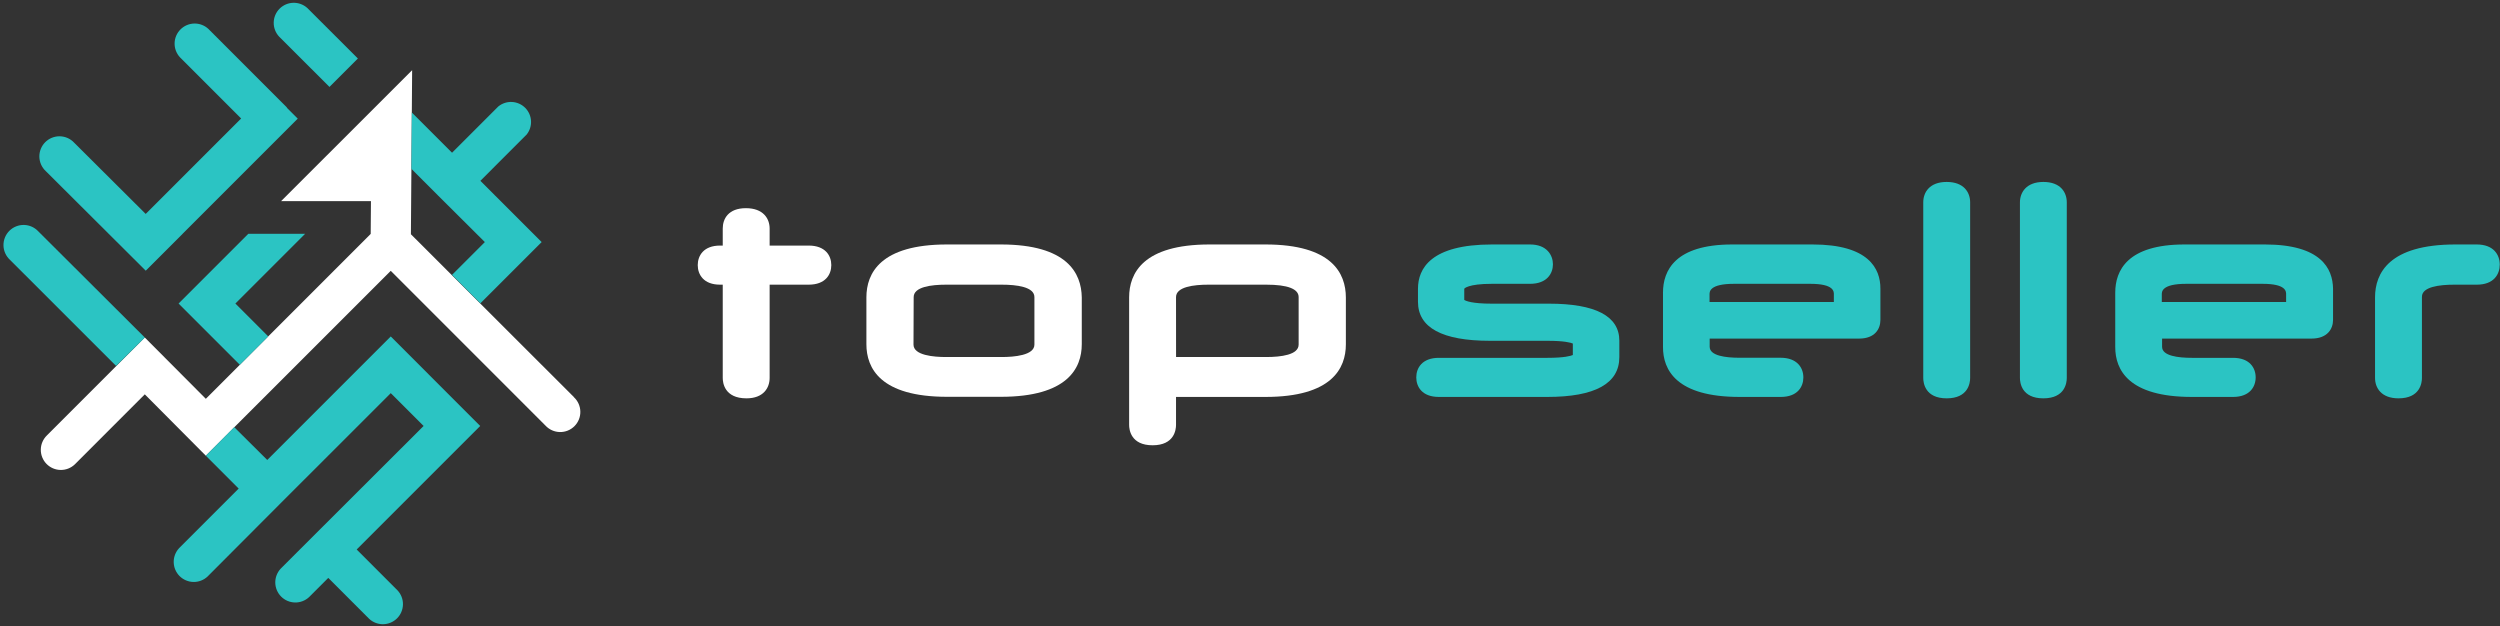 <svg width="587" height="147" viewBox="0 0 587 147" fill="none" xmlns="http://www.w3.org/2000/svg">
<rect x="0" y="0" width="587" height="147" fill="#333333" stroke="none"/>
<path d="M134.75 93.23L96.48 55L96.77 16.48L66 47.23H87.1L87.04 54.92L48.33 93.64L34 79.25L11 102.25C10.105 103.125 9.594 104.32 9.58 105.572C9.566 106.824 10.05 108.03 10.925 108.925C11.8 109.82 12.995 110.331 14.247 110.345C15.499 110.359 16.705 109.875 17.6 109L34 92.59L48.33 107L91.75 63.59L128.08 99.93C128.511 100.396 129.033 100.771 129.612 101.031C130.192 101.291 130.818 101.432 131.453 101.444C132.088 101.457 132.72 101.341 133.309 101.103C133.898 100.866 134.434 100.512 134.883 100.063C135.332 99.614 135.686 99.078 135.924 98.489C136.161 97.9 136.277 97.268 136.264 96.633C136.252 95.998 136.112 95.372 135.851 94.792C135.591 94.213 135.217 93.691 134.75 93.26V93.23Z" fill="white"/>
<path d="M77.36 20.41L84.03 13.74L72.19 1.91C71.294 1.082 70.113 0.632 68.893 0.656C67.674 0.68 66.51 1.175 65.648 2.038C64.785 2.9 64.29 4.063 64.266 5.283C64.243 6.503 64.692 7.684 65.52 8.58L77.36 20.41Z" fill="#2BC4C3"/>
<path d="M42.84 54.93L69.91 27.86L67.45 25.4C67.38 25.32 67.36 25.22 67.28 25.15L48.92 6.78C48.025 5.952 46.843 5.502 45.623 5.526C44.404 5.55 43.24 6.045 42.378 6.908C41.515 7.77 41.02 8.934 40.996 10.153C40.972 11.373 41.422 12.555 42.25 13.45L56.62 27.82L34.21 50.23L17.42 33.51C16.988 33.044 16.466 32.67 15.886 32.411C15.306 32.152 14.68 32.012 14.045 32.001C13.409 31.989 12.778 32.106 12.19 32.345C11.601 32.583 11.066 32.938 10.617 33.388C10.169 33.837 9.816 34.373 9.579 34.963C9.342 35.553 9.227 36.184 9.241 36.819C9.254 37.455 9.396 38.08 9.657 38.66C9.918 39.239 10.293 39.759 10.76 40.19L34.22 63.56L42.85 54.93H42.84Z" fill="#2BC4C3"/>
<path d="M34 79.25L9 54.33C8.569 53.864 8.047 53.489 7.468 53.229C6.888 52.969 6.262 52.828 5.627 52.816C4.992 52.803 4.36 52.919 3.771 53.157C3.182 53.394 2.646 53.748 2.197 54.197C1.748 54.647 1.394 55.182 1.157 55.771C0.919 56.361 0.803 56.992 0.816 57.627C0.828 58.262 0.969 58.889 1.229 59.468C1.489 60.048 1.864 60.569 2.33 61L27.26 85.92L34 79.25Z" fill="#2BC4C3"/>
<path d="M91.75 79L62.75 108L55 100.3L48.33 107L56.04 114.72L42.04 128.72C41.212 129.616 40.763 130.797 40.786 132.017C40.81 133.237 41.305 134.4 42.168 135.262C43.031 136.125 44.194 136.62 45.413 136.644C46.633 136.668 47.815 136.218 48.71 135.39L66.05 118L91.75 92.31L99.46 100.02L70.41 129.02L65.89 133.54C65.062 134.436 64.612 135.617 64.636 136.837C64.66 138.057 65.155 139.22 66.018 140.082C66.88 140.945 68.044 141.44 69.263 141.464C70.483 141.488 71.665 141.038 72.56 140.21L77.08 135.69L86.69 145.31C87.586 146.138 88.767 146.588 89.987 146.564C91.207 146.54 92.37 146.045 93.232 145.182C94.095 144.32 94.59 143.157 94.614 141.937C94.638 140.717 94.188 139.536 93.36 138.64L83.75 129.02L112.75 100.02L91.75 79Z" fill="#2BC4C3"/>
<path d="M96.59 39.64L102.79 45.84L113.84 56.84L106.13 64.55L112.79 71.22L127.18 56.84L112.79 42.46L123.65 31.6C124.38 30.693 124.749 29.547 124.684 28.384C124.619 27.221 124.126 26.124 123.299 25.303C122.472 24.483 121.371 23.998 120.208 23.942C119.045 23.886 117.902 24.263 117 25L106.14 35.86L96.7 26.42L96.59 39.64Z" fill="#2BC4C3"/>
<path d="M62.98 78.99L55.27 71.27L71.64 54.9H58.3L56.44 56.76L50.56 62.64L41.93 71.27L56.31 85.65L62.98 78.99Z" fill="#2BC4C3"/>
<path d="M189.88 57.66H180.71V53.66C180.71 51.35 179.24 48.88 175.14 48.88C171.04 48.88 169.7 51.35 169.7 53.66V57.66H169.07C165.21 57.66 163.83 60.03 163.83 62.25C163.83 64.47 165.21 66.84 169.07 66.84H169.7V88.74C169.7 89.87 170.1 93.53 175.27 93.53C179.27 93.53 180.71 91.06 180.71 88.74V66.84H189.88C193.8 66.84 195.19 64.47 195.19 62.25C195.19 60.03 193.8 57.66 189.88 57.66Z" fill="white"/>
<path d="M235 57.4H222.37C206.71 57.4 203.43 64.16 203.43 69.82V80.82C203.43 86.45 206.71 93.17 222.37 93.17H235C250.66 93.17 254 86.45 254 80.82V69.82C253.91 64.16 250.62 57.4 235 57.4ZM214.53 69.76C214.53 67.35 218.67 66.84 222.15 66.84H235.2C238.7 66.84 242.88 67.35 242.88 69.76V80.91C242.88 83.45 238.07 83.83 235.2 83.83H222.11C219.27 83.83 214.49 83.45 214.49 80.91L214.53 69.76Z" fill="white"/>
<path d="M297.13 57.4H284C268.4 57.4 265.12 64.16 265.12 69.82V99.77C265.12 100.89 265.52 104.55 270.63 104.55C275.74 104.55 276.13 100.89 276.13 99.77V93.2H297.13C312.73 93.2 316.01 86.48 316.01 80.85V69.85C316 64.16 312.73 57.4 297.13 57.4ZM276.13 69.76C276.13 67.35 280.27 66.84 283.74 66.84H297.31C302.36 66.84 304.92 67.84 304.92 69.76V80.91C304.92 83.32 300.78 83.83 297.31 83.83H276.14L276.13 69.76Z" fill="white"/>
<path d="M363.69 71.3H350.24C345.62 71.3 344.18 70.66 343.81 70.42V67.78C343.81 67.78 344.61 66.64 350.32 66.64H359.26C363.26 66.64 364.63 64.17 364.63 62.06C364.63 59.95 363.22 57.4 359.26 57.4H350.32C335.96 57.4 332.94 63.06 332.94 67.8V70.86C332.94 76.94 338.63 80.02 349.86 80.02H363.3C367.3 80.02 368.77 80.44 369.3 80.66V83.36C368.78 83.58 367.3 84.02 363.3 84.02H337.84C333.93 84.02 332.54 86.39 332.54 88.61C332.54 90.83 333.93 93.2 337.84 93.2H363.29C374.52 93.2 380.22 90.06 380.22 83.85V80C380.22 74.23 374.65 71.3 363.69 71.3Z" fill="#2BC4C3"/>
<path d="M425.59 57.4H406.73C393.29 57.4 390.47 63.55 390.47 68.71V81.5C390.47 86.84 393.58 93.2 408.47 93.2H418.13C422.04 93.2 423.43 90.83 423.43 88.61C423.43 86.39 422 84 418.09 84H408.43C405.22 84 401.43 83.55 401.43 81.42V79.5H436.52C440.24 79.5 441.52 77.23 441.52 75.11V67.8C441.54 63.06 438.77 57.4 425.59 57.4ZM430.59 69.1V70.91H401.4V69.1C401.4 68.5 401.4 66.64 407.13 66.64H425.06C430.59 66.64 430.59 68.43 430.59 69.1V69.1Z" fill="#2BC4C3"/>
<path d="M457.08 42.72C453.03 42.72 451.58 45.19 451.58 47.51V88.74C451.58 89.87 451.98 93.53 457.08 93.53C462.18 93.53 462.59 89.87 462.59 88.74V47.51C462.59 45.19 461.14 42.72 457.08 42.72Z" fill="#2BC4C3"/>
<path d="M479.78 42.72C475.78 42.72 474.28 45.19 474.28 47.51V88.74C474.28 89.87 474.68 93.53 479.78 93.53C484.88 93.53 485.28 89.87 485.28 88.74V47.51C485.28 45.19 483.84 42.72 479.78 42.72Z" fill="#2BC4C3"/>
<path d="M531.78 57.4H512.92C499.48 57.4 496.66 63.55 496.66 68.71V81.5C496.66 86.84 499.77 93.2 514.66 93.2H524.32C528.23 93.2 529.63 90.83 529.63 88.61C529.63 86.39 528.23 84.02 524.32 84.02H514.66C511.45 84.02 507.66 83.57 507.66 81.44V79.5H542.75C546.47 79.5 547.8 77.23 547.8 75.11V67.8C547.73 63.06 545 57.4 531.78 57.4ZM536.78 69.1V70.91H507.59V69.1C507.59 68.5 507.59 66.64 513.32 66.64H531.26C536.78 66.64 536.78 68.43 536.78 69.1V69.1Z" fill="#2BC4C3"/>
<path d="M581.54 57.4H576.54C560.94 57.4 557.66 64.16 557.66 69.82V88.74C557.66 91.06 559.11 93.53 563.17 93.53C568.27 93.53 568.67 89.87 568.67 88.74V69.69C568.67 67.33 572.81 66.84 576.28 66.84H581.56C585.56 66.84 586.94 64.4 586.94 62.12C586.94 59.84 585.51 57.4 581.54 57.4Z" fill="#2BC4C3"/>
</svg>
